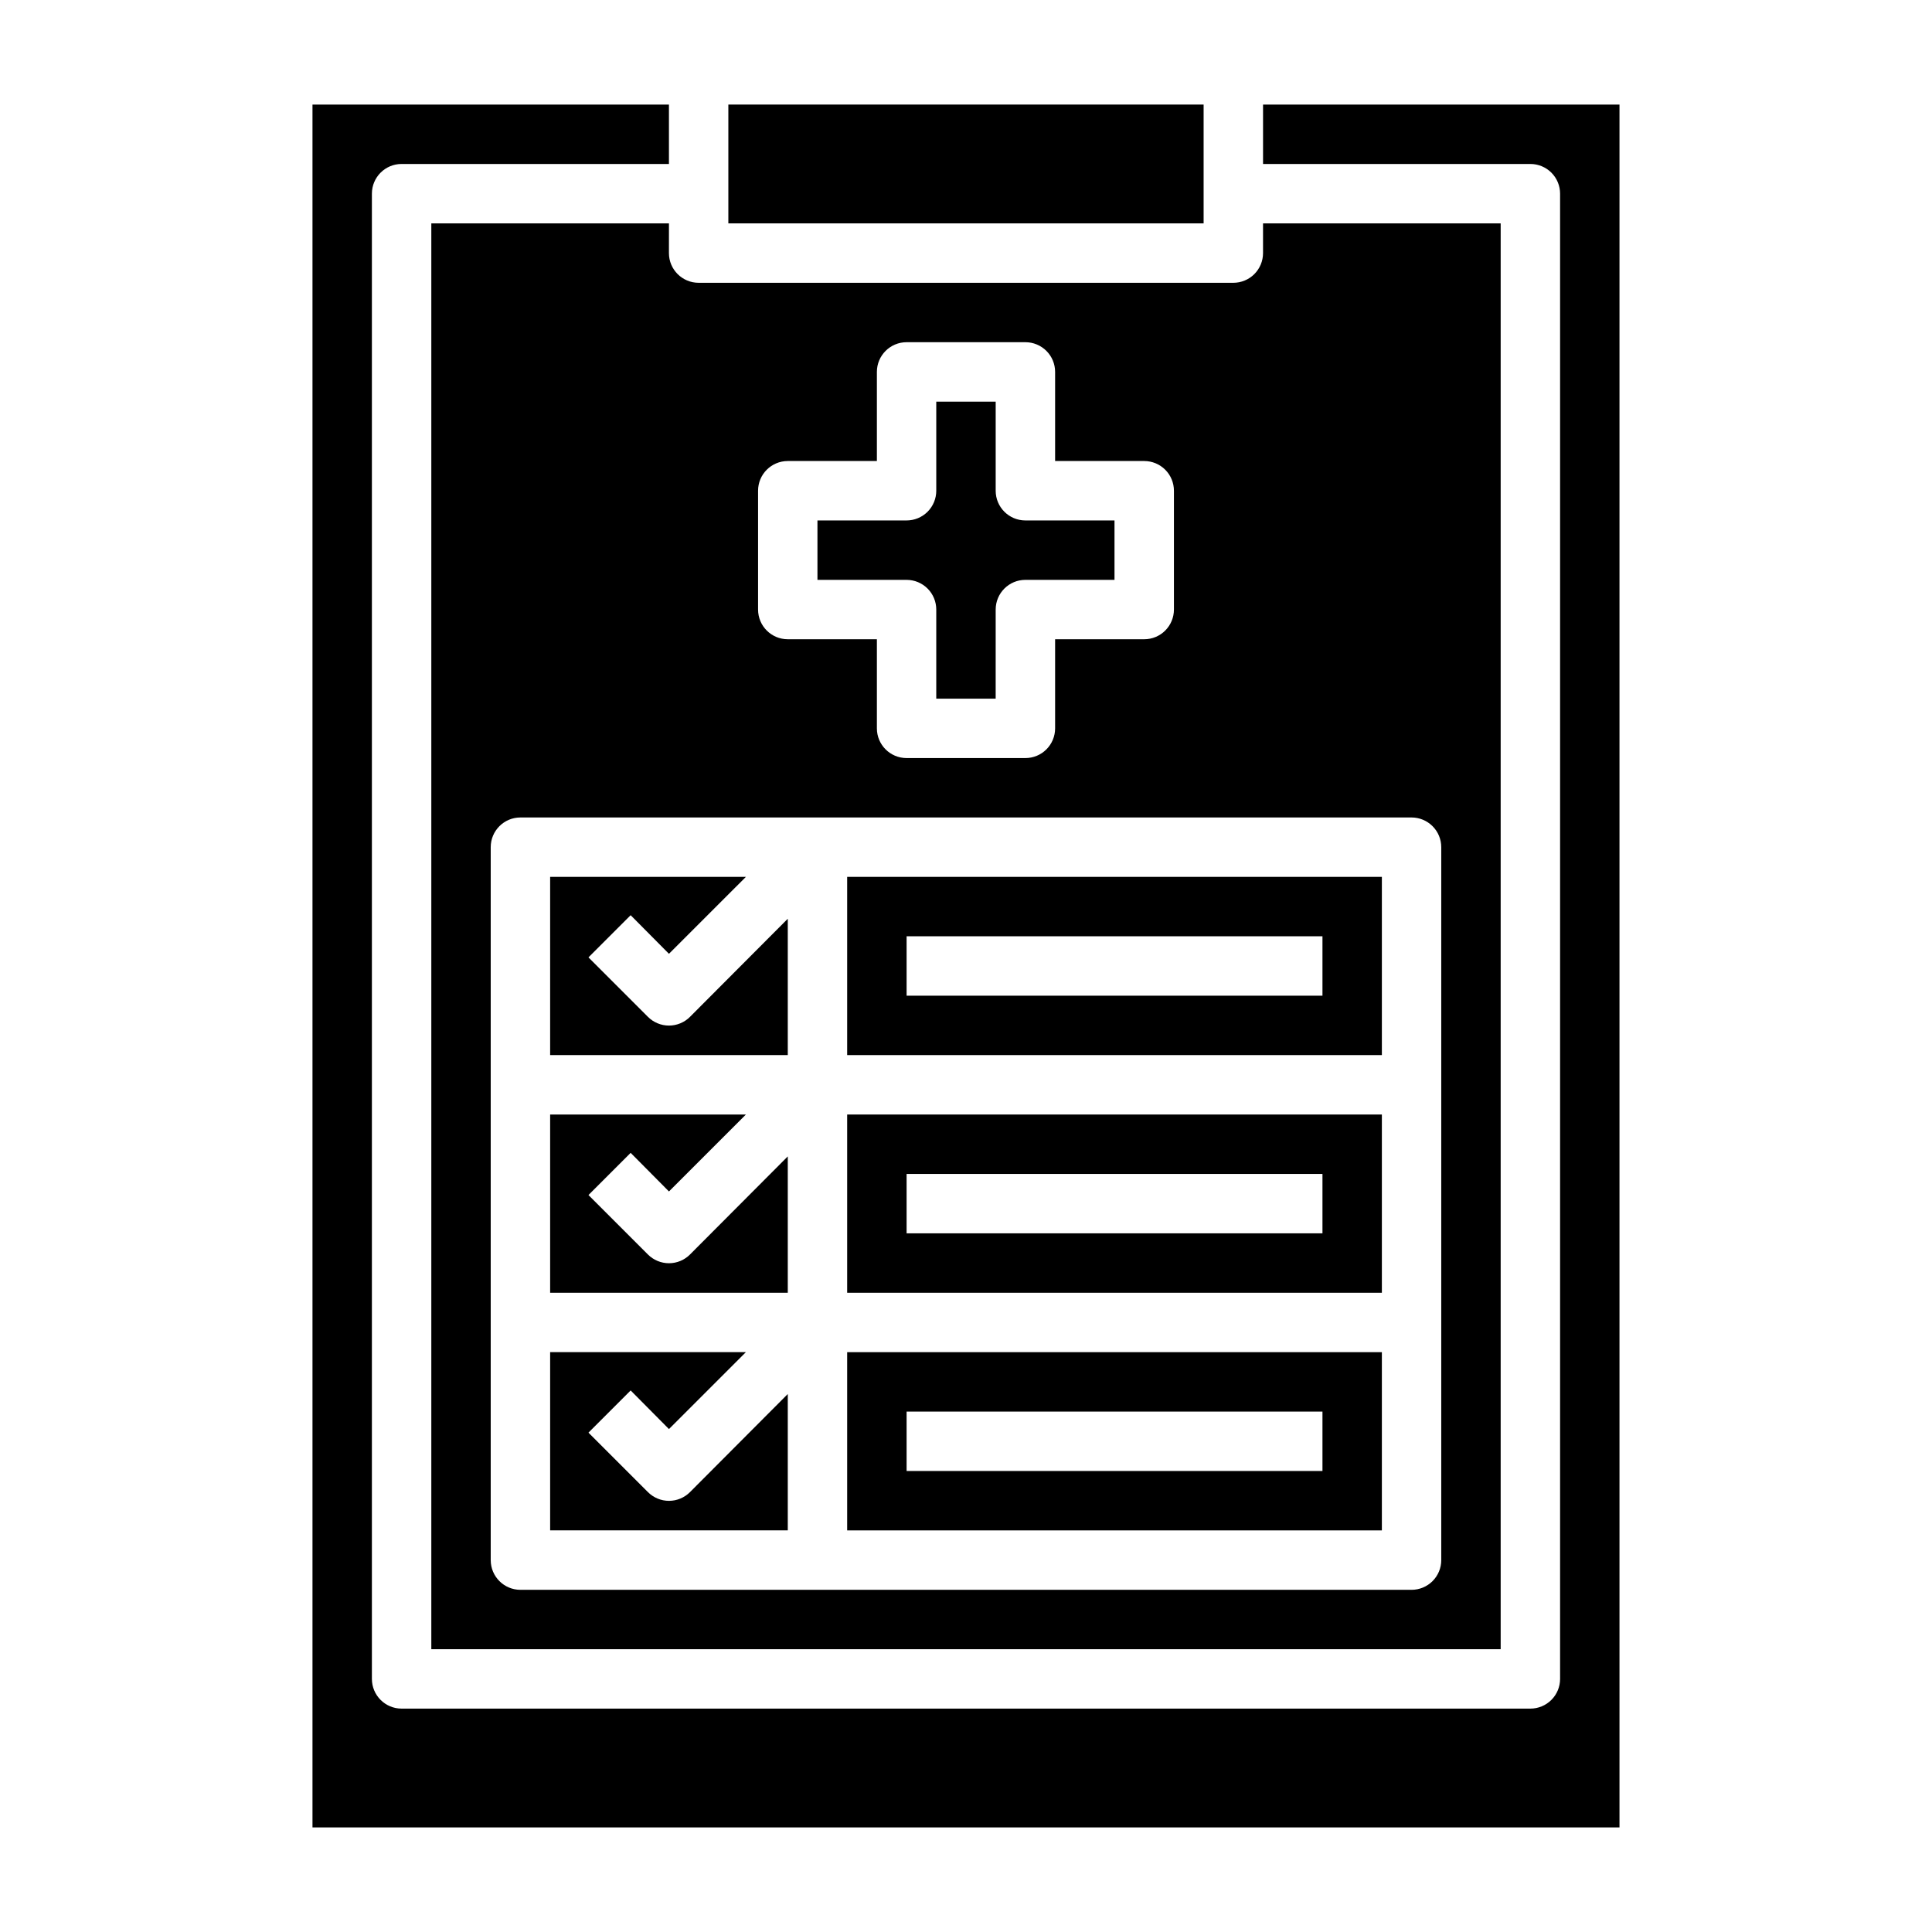 <?xml version="1.0" encoding="UTF-8"?>
<!-- Uploaded to: SVG Repo, www.svgrepo.com, Generator: SVG Repo Mixer Tools -->
<svg fill="#000000" width="800px" height="800px" version="1.1" viewBox="144 144 512 512" xmlns="http://www.w3.org/2000/svg">
 <g>
  <path d="m337.02 171.71h125.95v31.488h-125.95z"/>
  <path d="m352.77 387.48-25.898 25.977v0.004c-1.477 1.488-3.488 2.328-5.59 2.328-2.098 0-4.109-0.84-5.59-2.328l-15.742-15.742 11.18-11.18 10.152 10.23 20.391-20.387h-51.879v47.23h62.977z"/>
  <path d="m510.21 502.34h-141.7v47.23h141.7zm-15.742 31.488h-110.21v-15.746h110.21z"/>
  <path d="m510.21 439.36h-141.7v47.23h141.7zm-15.742 31.488h-110.21v-15.746h110.21z"/>
  <path d="m510.21 376.38h-141.7v47.23h141.7zm-15.742 31.488h-110.21v-15.746h110.21z"/>
  <path d="m321.28 203.2h-62.977v377.86h283.39v-377.86h-62.977v7.871c0 2.086-0.828 4.09-2.305 5.566-1.477 1.477-3.481 2.305-5.566 2.305h-141.7c-4.348 0-7.871-3.523-7.871-7.871zm23.617 70.848c0-4.348 3.523-7.871 7.871-7.871h23.617v-23.617c0-4.348 3.523-7.871 7.871-7.871h31.488c2.09 0 4.09 0.828 5.566 2.305 1.477 1.477 2.305 3.477 2.305 5.566v23.617h23.617c2.09 0 4.09 0.828 5.566 2.305 1.477 1.477 2.305 3.477 2.305 5.566v31.488c0 2.086-0.828 4.09-2.305 5.566-1.477 1.477-3.477 2.305-5.566 2.305h-23.617v23.617c0 2.086-0.828 4.09-2.305 5.566-1.477 1.477-3.477 2.305-5.566 2.305h-31.488c-4.348 0-7.871-3.523-7.871-7.871v-23.617h-23.617c-4.348 0-7.871-3.523-7.871-7.871zm173.18 86.59c2.09 0 4.09 0.832 5.566 2.309 1.477 1.477 2.305 3.477 2.305 5.566v188.93c0 2.09-0.828 4.09-2.305 5.566-1.477 1.477-3.477 2.309-5.566 2.309h-236.16c-4.348 0-7.871-3.527-7.871-7.875v-188.93c0-4.348 3.523-7.875 7.871-7.875z"/>
  <path d="m478.72 171.71v15.742h70.848c2.09 0 4.09 0.832 5.566 2.305 1.477 1.477 2.305 3.481 2.305 5.566v393.6c0 2.09-0.828 4.09-2.305 5.566-1.477 1.477-3.477 2.309-5.566 2.309h-299.14c-4.348 0-7.871-3.527-7.871-7.875v-393.6c0-4.348 3.523-7.871 7.871-7.871h70.848v-15.742h-94.465v456.58h346.37v-456.58z"/>
  <path d="m352.77 450.46-25.898 25.977v0.004c-1.477 1.488-3.488 2.328-5.59 2.328-2.098 0-4.109-0.84-5.59-2.328l-15.742-15.742 11.18-11.18 10.152 10.23 20.391-20.387h-51.879v47.23h62.977z"/>
  <path d="m392.12 305.54v23.617h15.742l0.004-23.617c0-4.348 3.523-7.871 7.871-7.871h23.617v-15.746h-23.617c-4.348 0-7.871-3.523-7.871-7.871v-23.617h-15.746v23.617c0 2.086-0.828 4.09-2.305 5.566-1.477 1.477-3.477 2.305-5.566 2.305h-23.617v15.742h23.617v0.004c2.09 0 4.09 0.828 5.566 2.305 1.477 1.477 2.305 3.477 2.305 5.566z"/>
  <path d="m352.77 513.43-25.898 25.977c-1.477 1.492-3.488 2.332-5.59 2.332-2.098 0-4.109-0.84-5.59-2.332l-15.742-15.742 11.18-11.18 10.152 10.234 20.391-20.387h-51.879v47.23h62.977z"/>
 </g>
</svg>